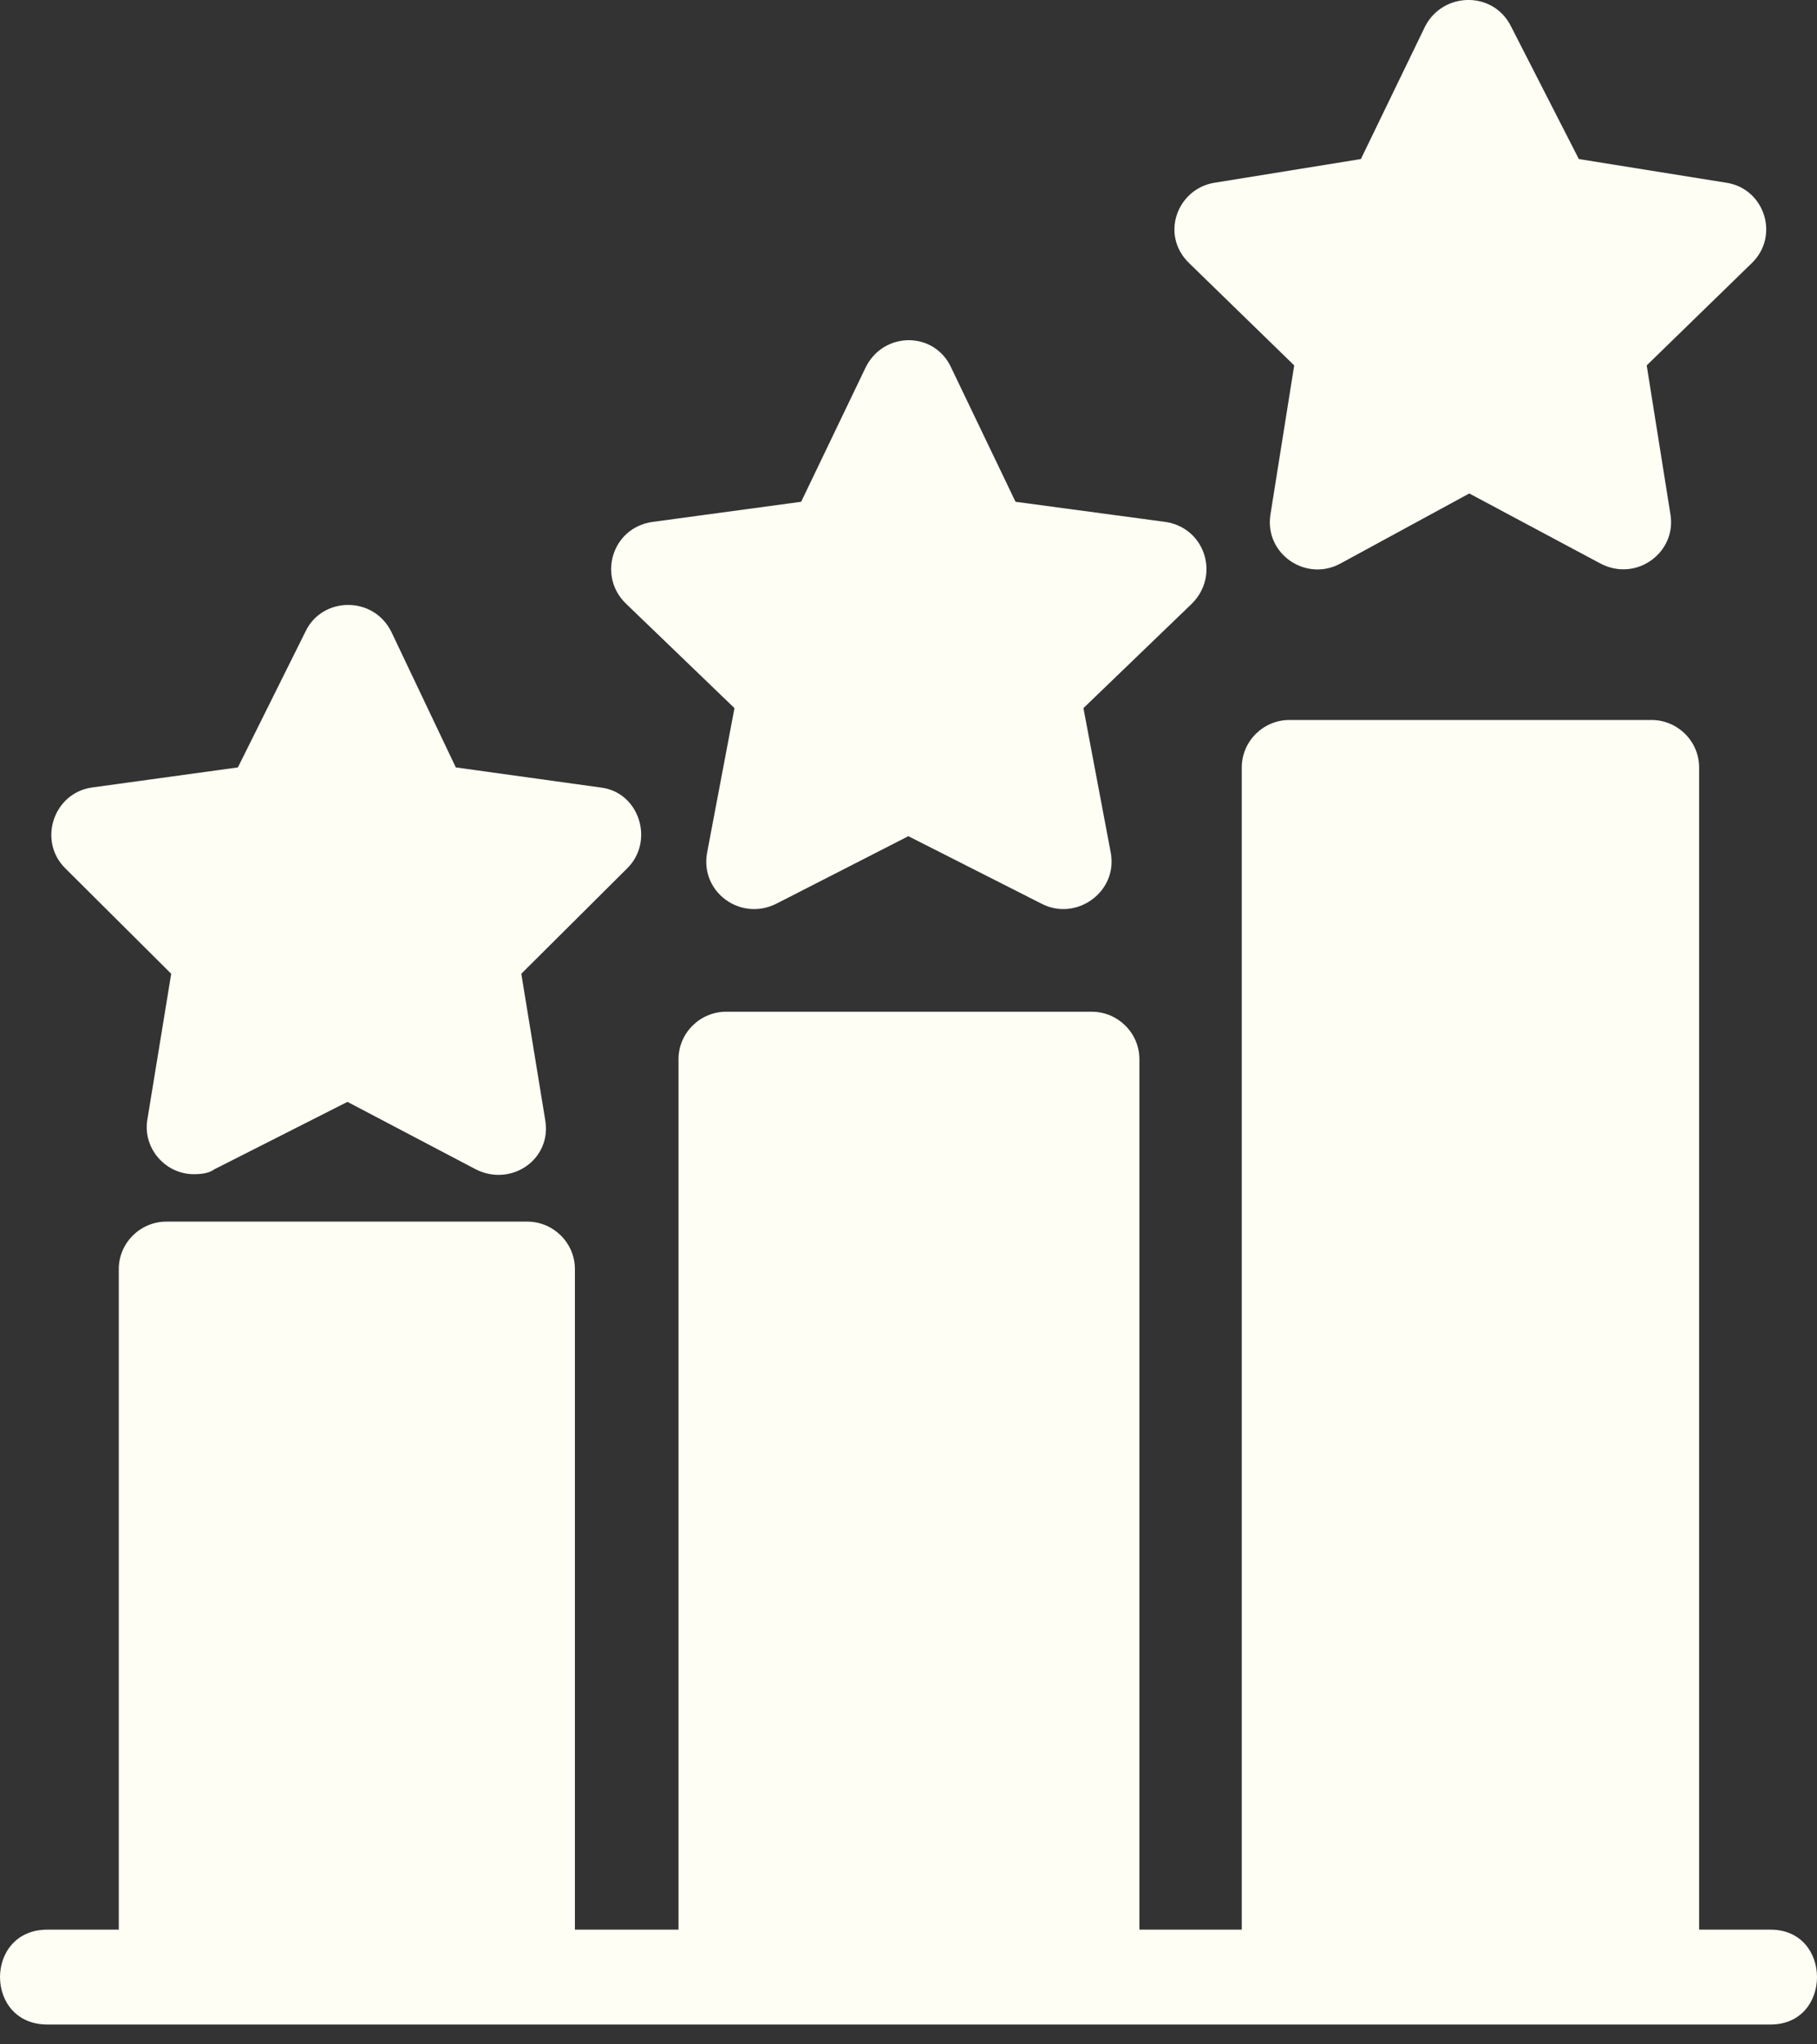 <?xml version="1.0" encoding="UTF-8"?> <svg xmlns="http://www.w3.org/2000/svg" width="40" height="45" viewBox="0 0 40 45" fill="none"><rect x="0" y="0" width="40" height="45" fill="#333333" stroke="none"/><path fill-rule="evenodd" clip-rule="evenodd" d="M38.978 44.563H1.042C-0.347 44.563 -0.347 42.475 1.042 42.475H2.615V27.934C2.615 27.36 3.087 26.89 3.664 26.89H11.607C12.184 26.89 12.656 27.36 12.656 27.934V42.475H14.937V23.314C14.937 22.74 15.409 22.27 15.986 22.27H24.034C24.611 22.27 25.083 22.74 25.083 23.314V42.475H27.337V16.892C27.337 16.318 27.809 15.848 28.386 15.848H36.356C36.933 15.848 37.405 16.318 37.405 16.892V42.475H38.978C40.341 42.475 40.341 44.563 38.978 44.563ZM4.267 25.846C3.638 25.846 3.139 25.272 3.244 24.645L3.769 21.434L1.435 19.111C0.832 18.511 1.173 17.466 2.012 17.336L5.237 16.892L6.731 13.89C7.098 13.133 8.225 13.107 8.619 13.916L10.034 16.892L13.233 17.336C14.072 17.44 14.413 18.511 13.81 19.111L11.476 21.434L12.001 24.645C12.158 25.507 11.267 26.133 10.48 25.742L7.649 24.254L4.712 25.742C4.608 25.82 4.45 25.846 4.267 25.846ZM19.053 8.095C19.446 7.286 20.573 7.286 20.941 8.095L22.356 11.045L25.66 11.489C26.525 11.619 26.866 12.663 26.236 13.29L23.851 15.587L24.453 18.772C24.611 19.633 23.693 20.286 22.933 19.894L19.997 18.406L17.087 19.894C16.3 20.286 15.409 19.633 15.566 18.772L16.169 15.587L13.783 13.29C13.154 12.689 13.469 11.619 14.36 11.489L17.637 11.045L19.053 8.095ZM32.345 10.862L29.513 12.402C28.753 12.82 27.835 12.193 27.967 11.332L28.491 8.043L26.184 5.798C25.528 5.171 25.922 4.153 26.734 4.023L29.959 3.501L31.375 0.577C31.768 -0.18 32.869 -0.206 33.262 0.577L34.757 3.501L38.008 4.023C38.846 4.153 39.187 5.197 38.558 5.798L36.251 8.043L36.775 11.332C36.906 12.167 36.015 12.82 35.229 12.402L32.345 10.862Z" fill="#FFFEF4"></path></svg> 
